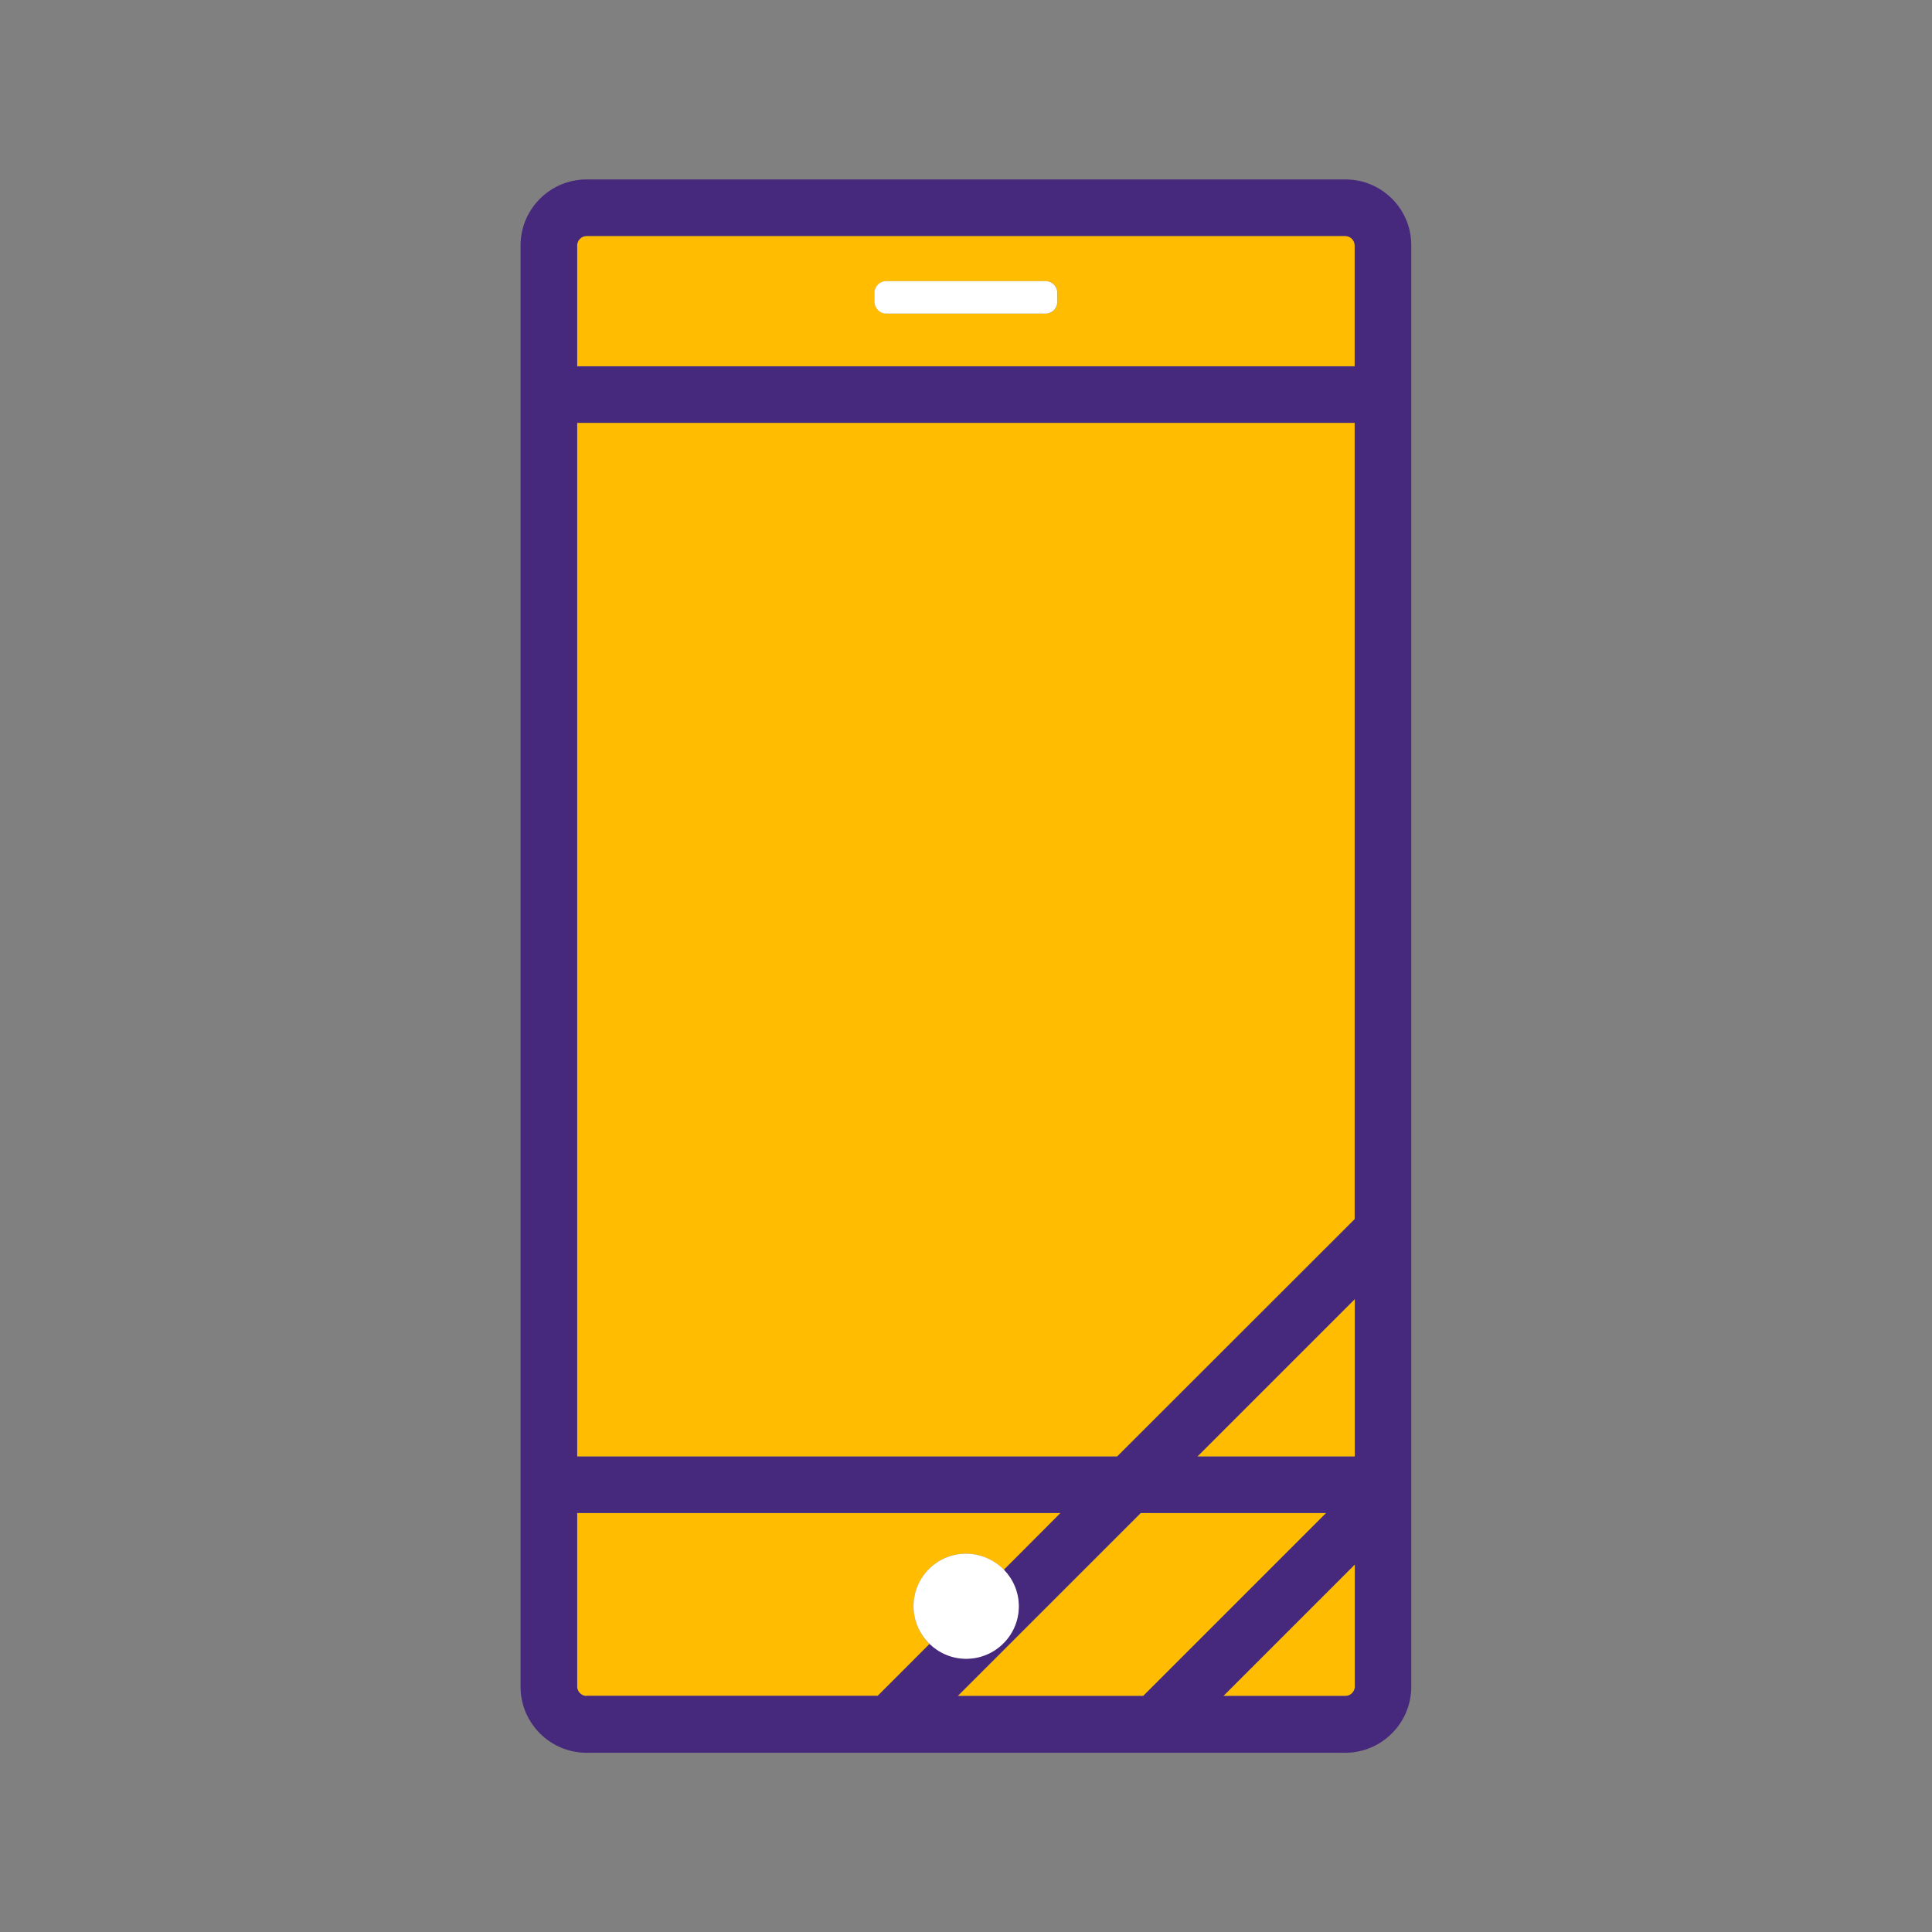 <?xml version="1.0" encoding="utf-8"?>
<!-- Скачано с сайта svg4.ru / Downloaded from svg4.ru -->
<svg width="800px" height="800px" viewBox="0 0 1024 1024" class="icon"  version="1.1" xmlns="http://www.w3.org/2000/svg"><rect x="0" y="0" width="1024" height="1024" fill="#808080" stroke="none"/><path d="M305.9 772h286.2l126-125.9v-422H305.9zM484.2 851.3c0-15.4 12.5-27.8 27.8-27.8 7.9 0 15 3.3 20.1 8.6l30.1-30.1H305.9v92c0 2.7 2.3 5 5 5h154.3l27.5-27.5c-5.3-5.2-8.5-12.3-8.5-20.2zM718.1 194.1V130c0-2.7-2.3-5-5-5H310.9c-2.7 0-5 2.3-5 5v64.1h412.2z m-254.5-38.9c0-3.4 2.8-6.2 6.2-6.2h84.5c3.4 0 6.2 2.8 6.2 6.2v4.8c0 3.4-2.8 6.2-6.2 6.2h-84.5c-3.4 0-6.2-2.8-6.2-6.2v-4.8zM634.6 772h83.5v-83.5zM604.6 802l-97 96.9H606l96.9-96.9zM713.1 898.9c2.7 0 5-2.3 5-5v-64.7l-69.7 69.7h64.7z" fill="#FFBC00" /><path d="M713.1 95.1H310.9c-19.3 0-35 15.7-35 35V894c0 19.3 15.7 35 35 35H713c19.3 0 35-15.7 35-35V130.1c0.1-19.3-15.6-35-34.9-35z m-402.2 30H713c2.7 0 5 2.3 5 5v64.1H305.9v-64.1c0-2.7 2.3-5 5-5zM634.6 772l83.5-83.5V772h-83.5z m83.5-125.9L592.1 772H305.9V224.1H718v422z m-416.5-437z m0 577.9z m9.3 111.9c-2.7 0-5-2.3-5-5v-92h256.2l-30 30.1c4.8 5 7.8 11.8 7.8 19.3 0 15.4-12.5 27.8-27.9 27.8-7.5 0-14.3-3-19.3-7.8l-27.5 27.5H310.9z m196.7 0l97-97h98.3l-97 97h-98.3z m210.5-5c0 2.7-2.3 5-5 5h-64.7l69.7-69.7v64.7z m4.3-106.9z m0-577.9z" fill="#46287C" /><path d="M469.7 166.2h84.5c3.4 0 6.2-2.8 6.2-6.2v-4.8c0-3.4-2.8-6.2-6.2-6.2h-84.5c-3.4 0-6.2 2.8-6.2 6.2v4.8c0.1 3.4 2.8 6.2 6.2 6.2zM512 823.5c-15.4 0-27.8 12.5-27.8 27.8 0 7.9 3.3 15 8.6 20.1 5 4.8 11.8 7.8 19.3 7.8 15.4 0 27.9-12.5 27.9-27.8 0-7.5-3-14.3-7.8-19.3-5.2-5.3-12.3-8.6-20.2-8.6z" fill="#FFFFFF" /></svg>